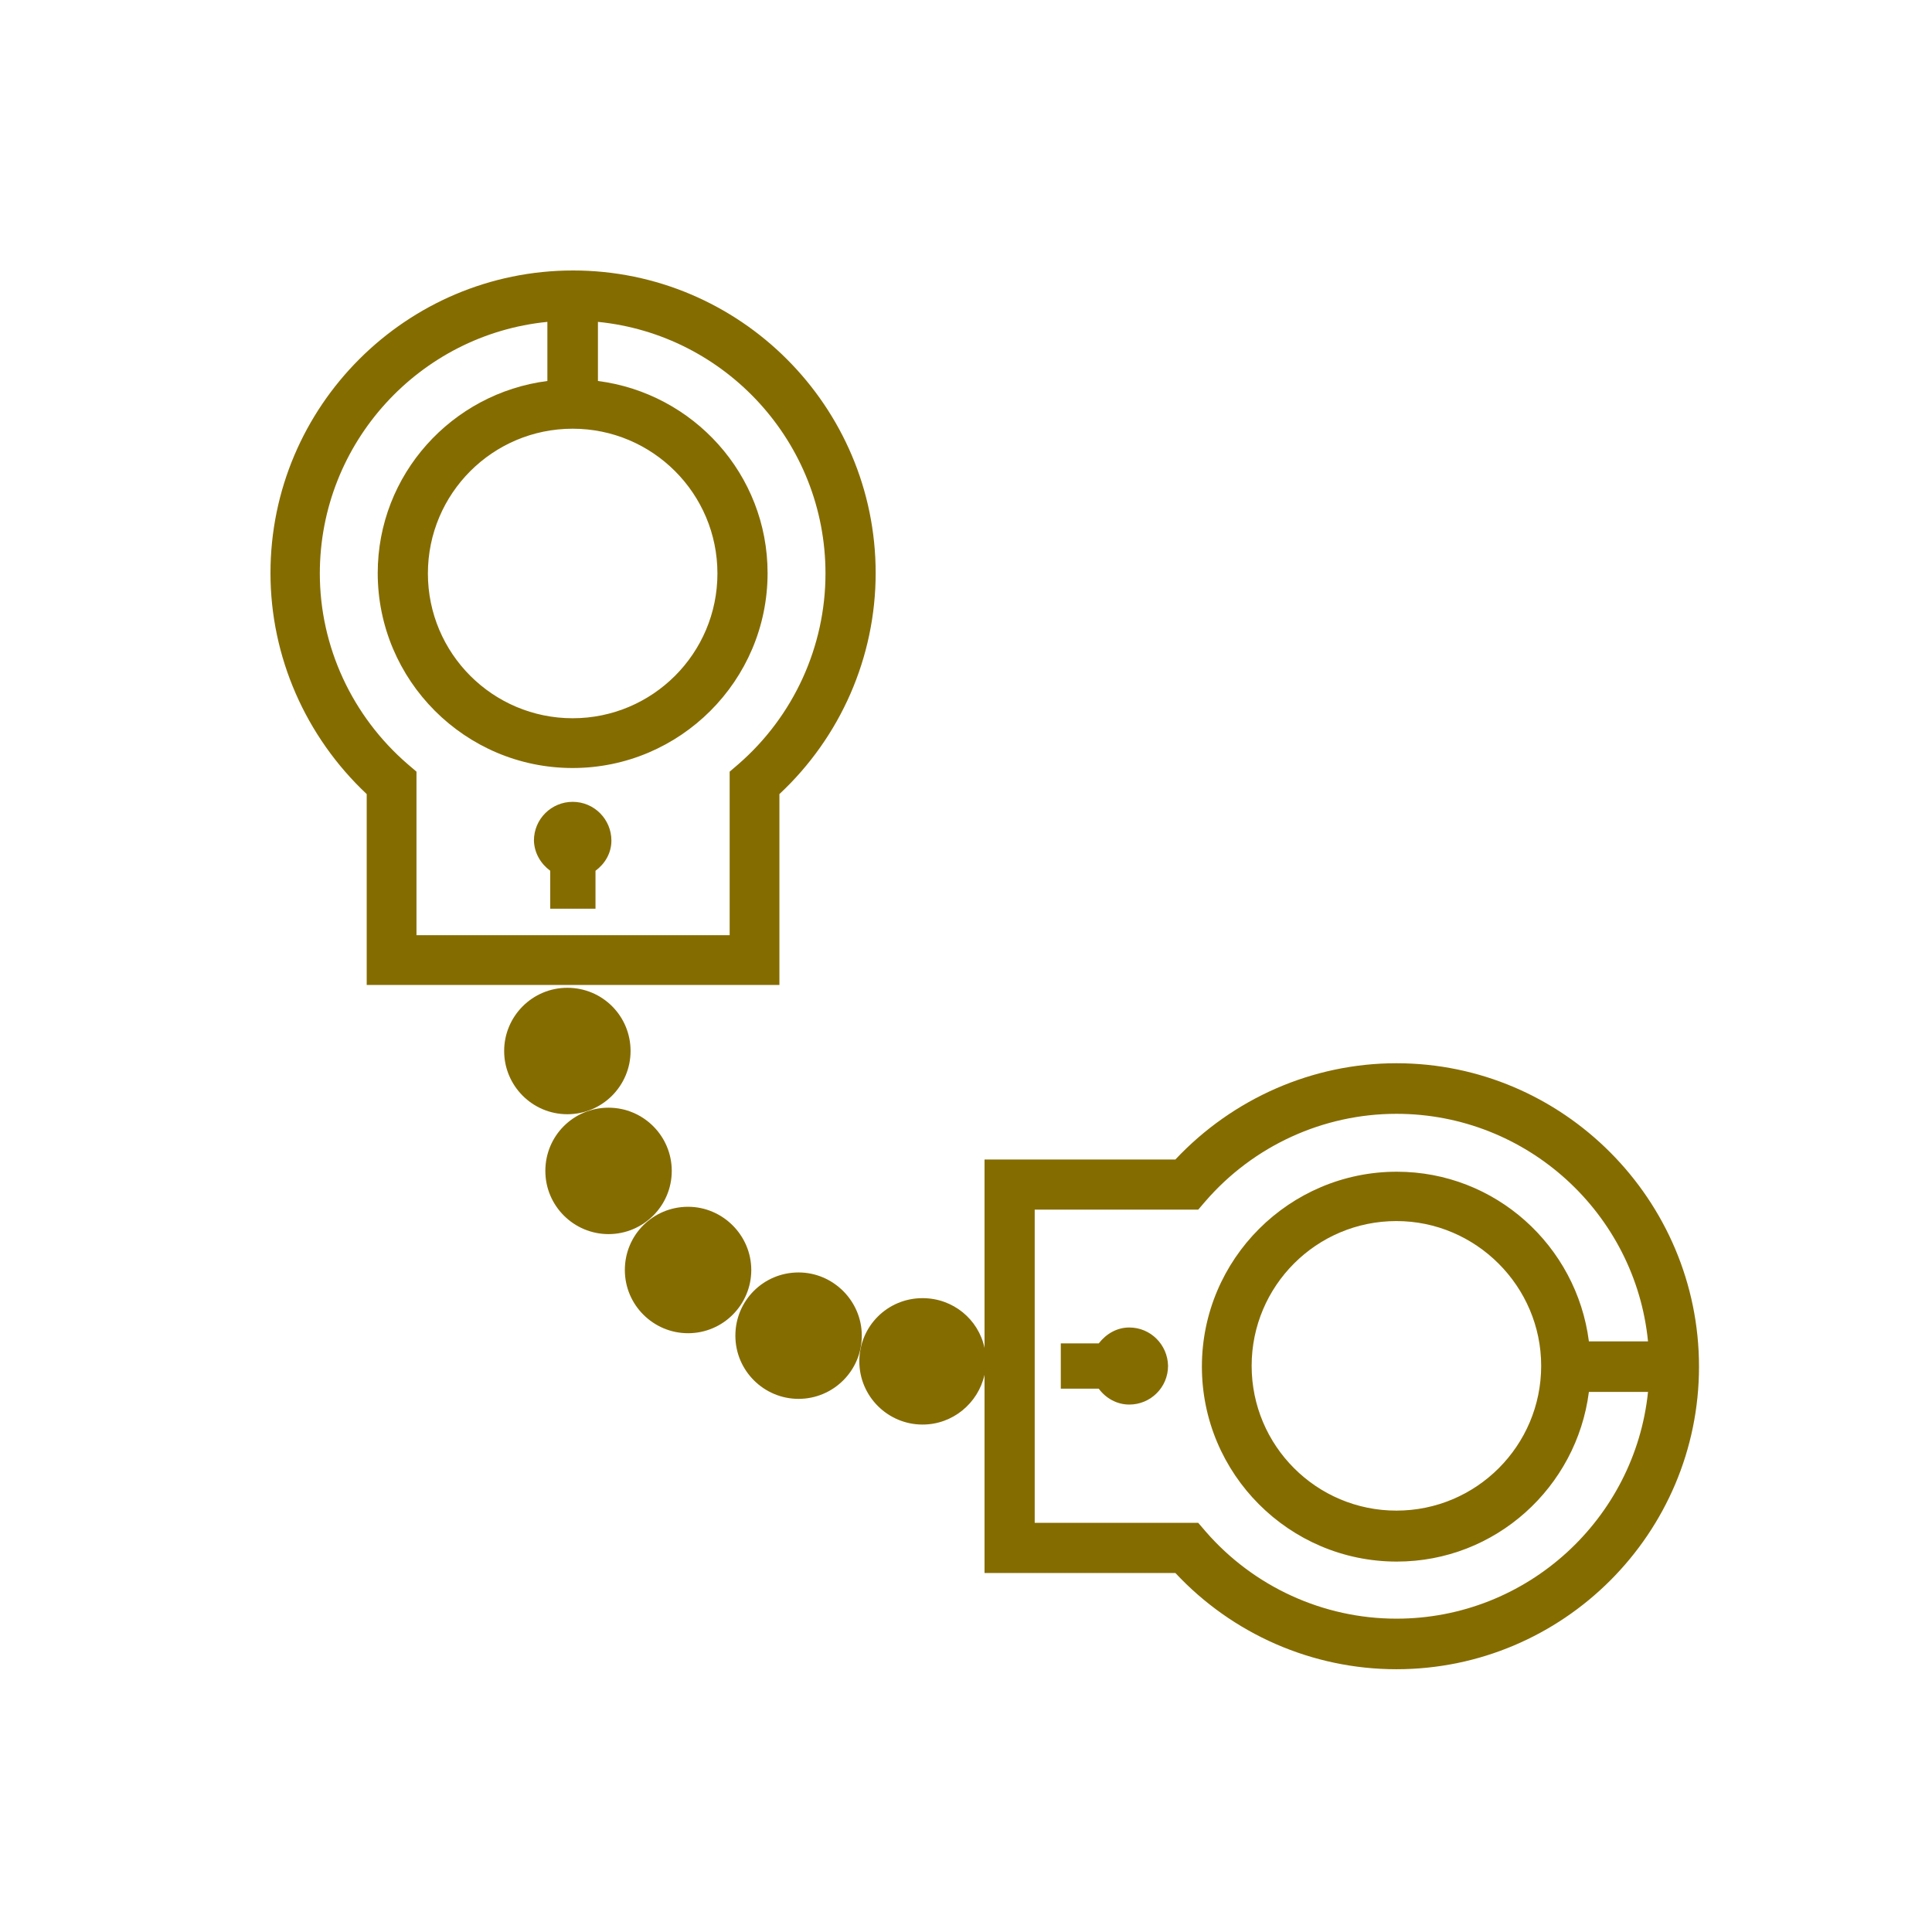 <?xml version="1.0" encoding="utf-8"?>
<svg width="100" height="100" viewBox="0 0 100 100" fill="none" xmlns="http://www.w3.org/2000/svg">
<path d="M40.342 50.981V41.102C43.508 38.147 45.324 34.01 45.324 29.662C45.324 21.029 38.295 14 29.662 14C21.029 14 14 21.029 14 29.662C14 33.989 15.815 38.126 18.981 41.102V50.981H40.342ZM29.641 22.19C33.778 22.19 37.134 25.546 37.134 29.683C37.134 33.82 33.778 37.176 29.641 37.176C25.504 37.176 22.148 33.82 22.148 29.683C22.148 25.546 25.504 22.19 29.641 22.19ZM16.554 29.683C16.554 22.907 21.725 17.314 28.332 16.66V19.72C23.393 20.354 19.551 24.554 19.551 29.662C19.551 35.213 24.068 39.752 29.641 39.752C35.192 39.752 39.73 35.234 39.73 29.662C39.73 24.554 35.889 20.354 30.949 19.72V16.66C37.556 17.314 42.727 22.907 42.727 29.683C42.727 33.461 41.081 37.071 38.21 39.562L37.767 39.941V48.406H21.557V39.941L21.113 39.562C18.221 37.071 16.554 33.461 16.554 29.683Z" fill="#856C00"/>
<path d="M28.48 45.071V47.034H30.823V45.071C31.308 44.712 31.646 44.163 31.646 43.509C31.646 42.411 30.759 41.503 29.641 41.503C28.543 41.503 27.636 42.39 27.636 43.509C27.657 44.163 27.994 44.712 28.48 45.071Z" fill="#856C00"/>
<path d="M72.278 55.033C67.951 55.033 63.814 56.849 60.838 60.015H50.959V69.766C50.643 68.289 49.334 67.192 47.751 67.192C45.936 67.192 44.479 68.648 44.479 70.463C44.479 72.278 45.957 73.735 47.751 73.735C49.313 73.735 50.622 72.637 50.959 71.16V81.418H60.838C63.793 84.584 67.93 86.399 72.278 86.399C80.911 86.399 87.94 79.37 87.94 70.737C87.94 62.104 80.911 55.033 72.278 55.033ZM72.278 83.782C68.5 83.782 64.89 82.136 62.4 79.265L62.02 78.822H53.556V62.611H62.02L62.4 62.168C64.89 59.297 68.5 57.651 72.278 57.651C79.054 57.651 84.647 62.822 85.301 69.429H82.241C81.608 64.49 77.407 60.648 72.299 60.648C66.748 60.648 62.21 65.165 62.21 70.737C62.21 76.289 66.727 80.827 72.299 80.827C77.407 80.827 81.608 76.985 82.241 72.046H85.301C84.626 78.611 79.054 83.782 72.278 83.782ZM79.771 70.695C79.771 74.832 76.415 78.189 72.278 78.189C68.141 78.189 64.785 74.832 64.785 70.695C64.785 66.558 68.141 63.202 72.278 63.202C76.394 63.202 79.771 66.579 79.771 70.695Z" fill="#856C00"/>
<path d="M58.453 68.711C57.798 68.711 57.249 69.049 56.87 69.534H54.907V71.877H56.87C57.228 72.363 57.798 72.7 58.453 72.7C59.55 72.7 60.458 71.814 60.458 70.695C60.437 69.598 59.55 68.711 58.453 68.711Z" fill="#856C00"/>
<path d="M32.638 54.4C32.638 52.585 31.182 51.128 29.366 51.128C27.551 51.128 26.095 52.606 26.095 54.4C26.095 56.194 27.551 57.672 29.366 57.672C31.182 57.672 32.638 56.194 32.638 54.4Z" fill="#856C00"/>
<path d="M34.77 60.606C34.77 58.791 33.292 57.334 31.498 57.334C29.683 57.334 28.227 58.791 28.227 60.606C28.227 62.421 29.704 63.877 31.498 63.877C33.292 63.877 34.77 62.421 34.77 60.606Z" fill="#856C00"/>
<path d="M35.614 62.463C33.799 62.463 32.342 63.92 32.342 65.735C32.342 67.55 33.82 69.007 35.614 69.007C37.429 69.007 38.886 67.529 38.886 65.735C38.886 63.941 37.408 62.463 35.614 62.463Z" fill="#856C00"/>
<path d="M41.334 65.862C39.519 65.862 38.063 67.318 38.063 69.133C38.063 70.949 39.54 72.405 41.334 72.405C43.129 72.405 44.606 70.949 44.606 69.133C44.606 67.339 43.129 65.862 41.334 65.862Z" fill="#856C00"/>
</svg>
